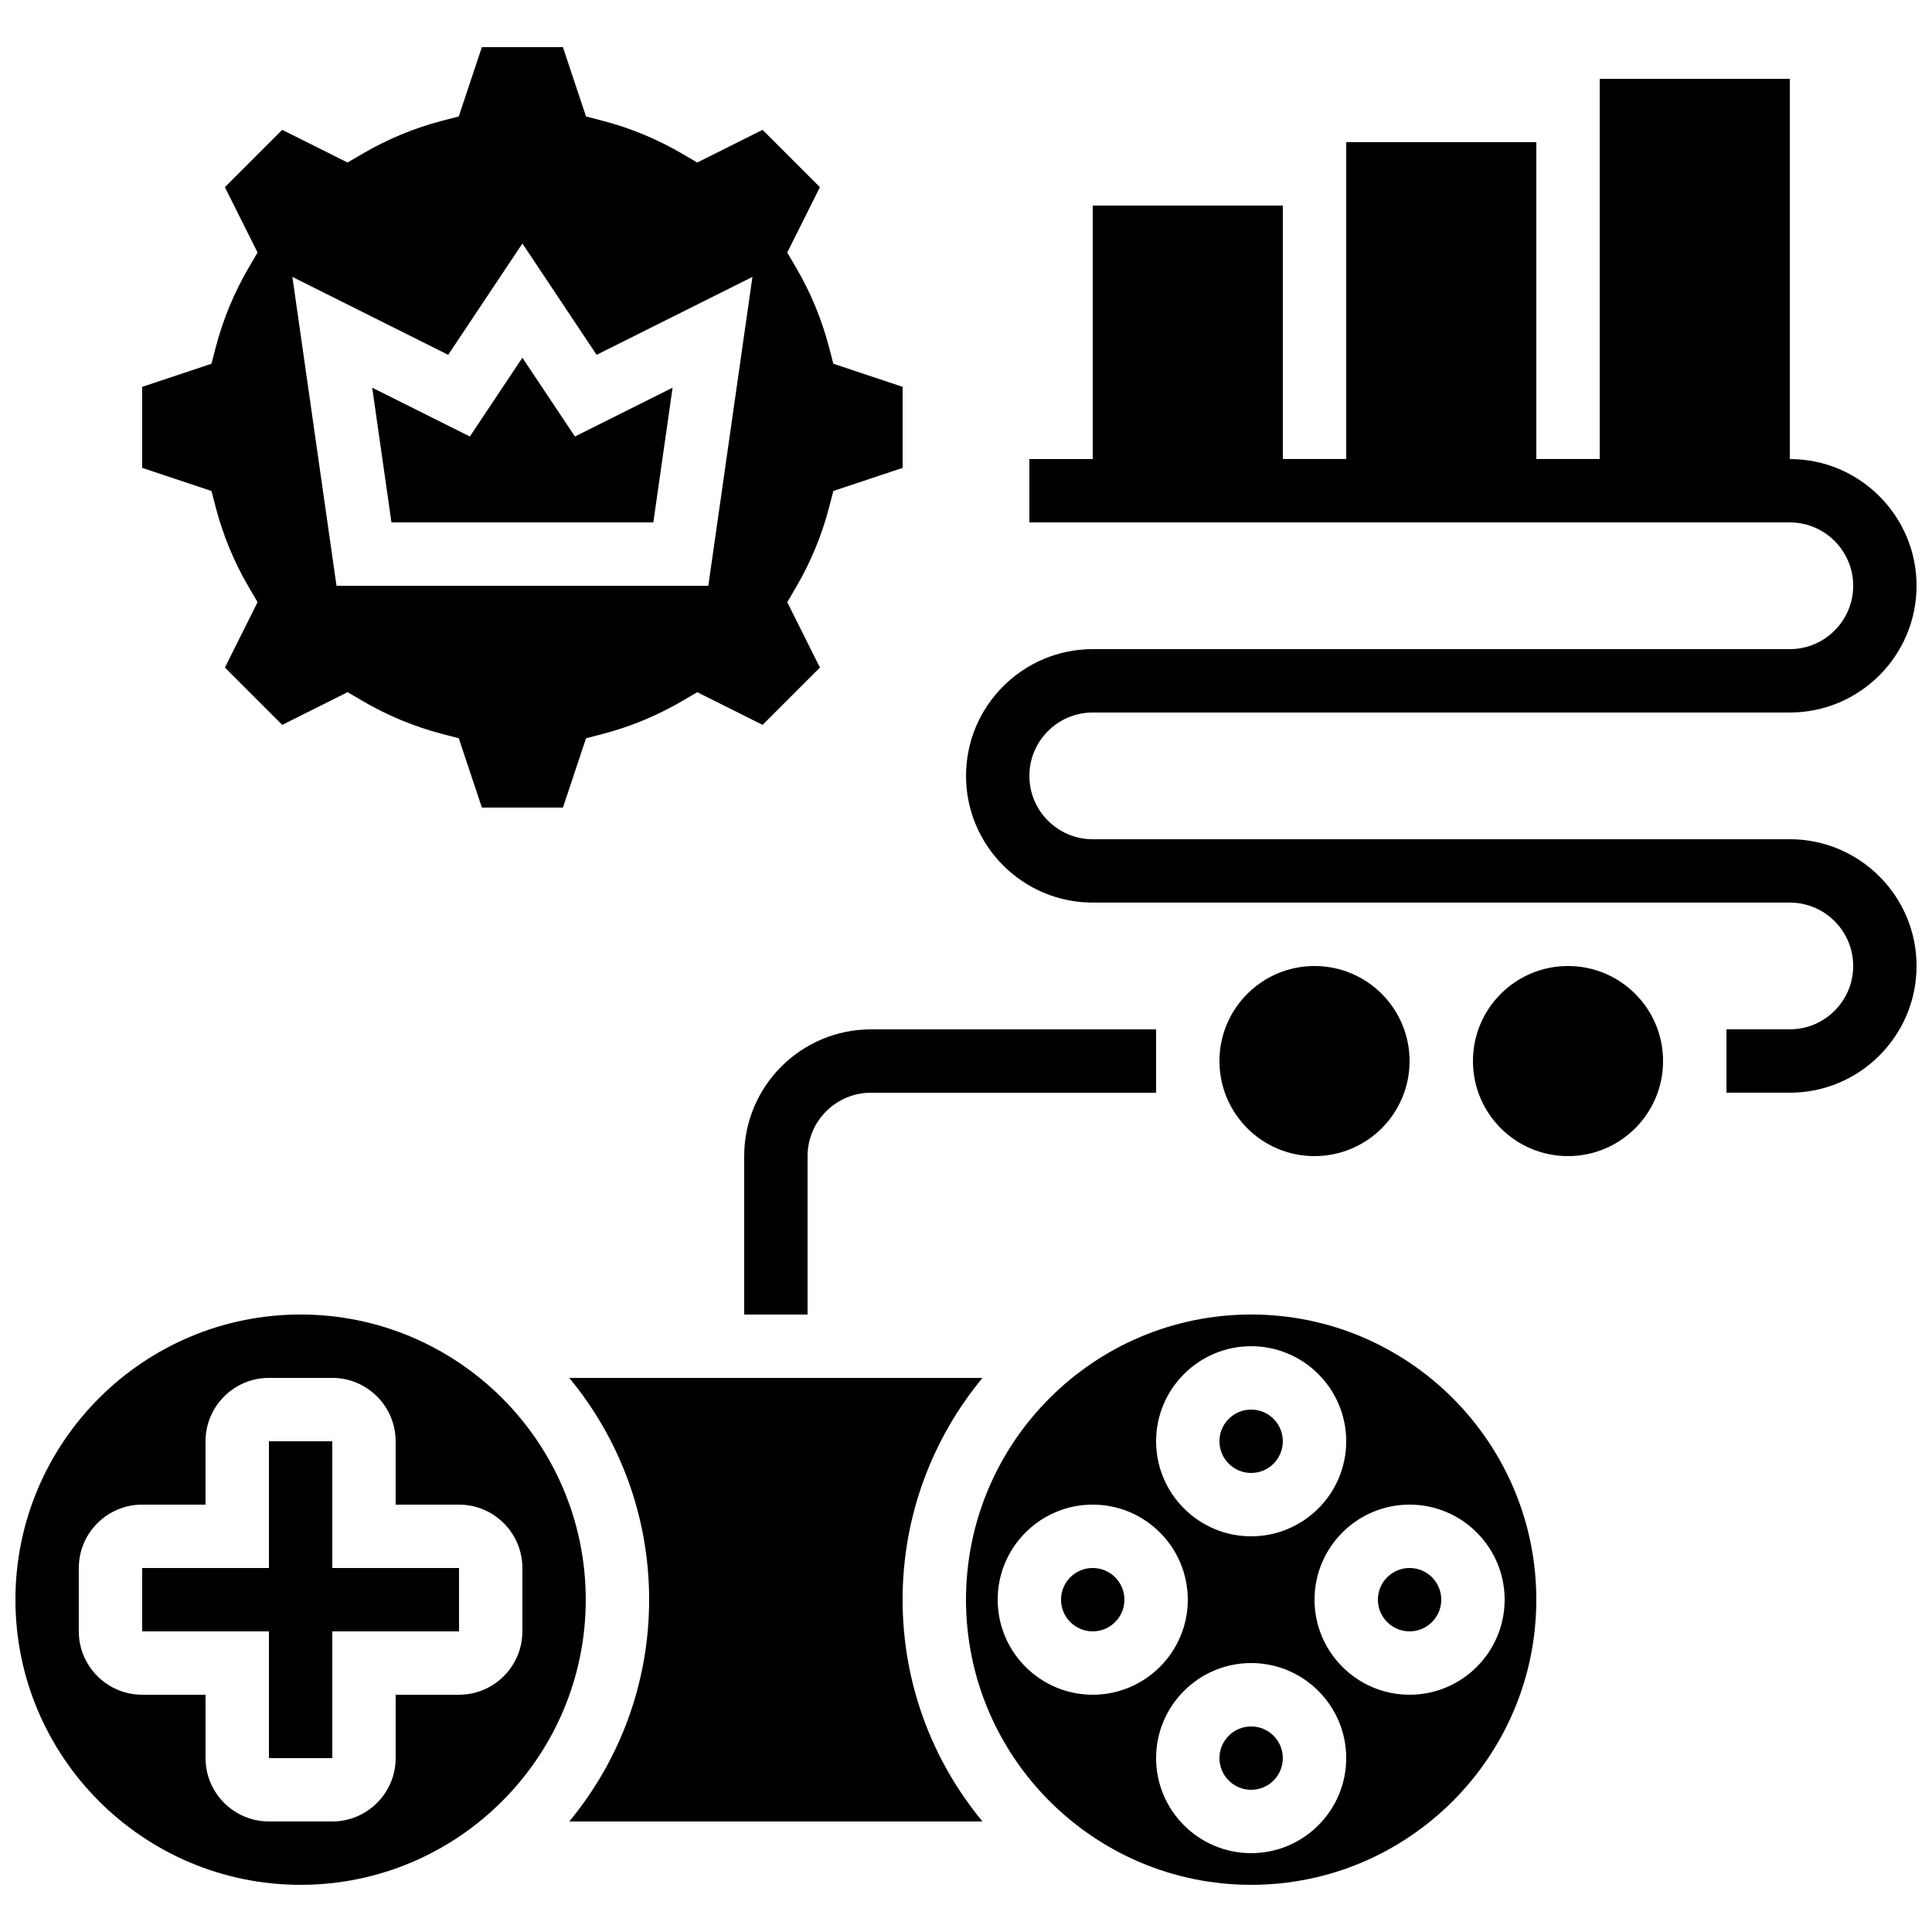 <?xml version="1.0" encoding="UTF-8"?>
<!-- Uploaded to: ICON Repo, www.svgrepo.com, Generator: ICON Repo Mixer Tools -->
<svg width="800px" height="800px" version="1.1" viewBox="144 144 512 512" xmlns="http://www.w3.org/2000/svg">
 <defs>
  <clipPath id="b">
   <path d="m148.09 492h151.91v152h-151.91z"/>
  </clipPath>
  <clipPath id="a">
   <path d="m400 164h251.9v270h-251.9z"/>
  </clipPath>
 </defs>
 <path d="m317.14 282.44 5.102-35.703-25.883 12.941-13.922-20.879-13.918 20.879-25.883-12.941 5.102 35.703z"/>
 <path d="m201.19 278.52c1.934 7.398 4.879 14.508 8.766 21.133l2.305 3.93-8.66 17.324 15.191 15.191 17.324-8.664 3.93 2.305c6.625 3.883 13.734 6.832 21.133 8.762l4.406 1.148 6.117 18.367h21.484l6.121-18.363 4.406-1.148c7.398-1.93 14.508-4.879 21.133-8.762l3.93-2.305 17.324 8.664 15.191-15.191-8.66-17.324 2.305-3.93c3.883-6.625 6.832-13.734 8.766-21.133l1.148-4.406 18.352-6.125v-21.48l-18.359-6.121-1.148-4.406c-1.934-7.398-4.879-14.508-8.766-21.133l-2.305-3.93 8.66-17.324-15.191-15.191-17.324 8.664-3.93-2.305c-6.625-3.883-13.734-6.832-21.133-8.762l-4.406-1.148-6.117-18.363h-21.484l-6.121 18.363-4.406 1.148c-7.398 1.93-14.508 4.879-21.133 8.762l-3.93 2.305-17.324-8.664-15.188 15.191 8.66 17.324-2.305 3.93c-3.883 6.625-6.832 13.734-8.766 21.133l-1.148 4.406-18.359 6.121v21.484l18.359 6.121zm61.582-40.488 19.668-29.504 19.668 29.504 41.293-20.645-11.691 81.852h-98.535l-11.691-81.855z"/>
 <path d="m483.96 525.95c0 4.641-3.758 8.398-8.395 8.398-4.637 0-8.398-3.758-8.398-8.398 0-4.637 3.762-8.395 8.398-8.395 4.637 0 8.395 3.758 8.395 8.395"/>
 <path d="m404.37 509.16h-109.51c13.215 15.98 21.168 36.469 21.168 58.777s-7.949 42.797-21.168 58.777h109.51c-13.219-15.98-21.172-36.465-21.172-58.777 0-22.309 7.953-42.797 21.168-58.777z"/>
 <path d="m232.06 525.95h-16.793v33.59h-33.59v16.793h33.59v33.586h16.793v-33.586h33.586v-16.793h-33.586z"/>
 <g clip-path="url(#b)">
  <path d="m223.66 492.36c-41.672 0-75.57 33.902-75.57 75.57 0 41.672 33.902 75.57 75.57 75.57 41.672 0 75.57-33.902 75.57-75.57 0.004-41.668-33.898-75.57-75.57-75.57zm41.984 100.76h-16.793v16.793c0 9.258-7.535 16.793-16.793 16.793h-16.793c-9.258 0-16.793-7.535-16.793-16.793v-16.793h-16.797c-9.258 0-16.793-7.535-16.793-16.793v-16.793c0-9.258 7.535-16.793 16.793-16.793h16.793v-16.793c0-9.258 7.535-16.793 16.793-16.793h16.793c9.258 0 16.793 7.535 16.793 16.793v16.793h16.793c9.258 0 16.793 7.535 16.793 16.793v16.793c0.004 9.258-7.527 16.793-16.789 16.793z"/>
 </g>
 <path d="m483.96 609.92c0 4.637-3.758 8.398-8.395 8.398-4.637 0-8.398-3.762-8.398-8.398s3.762-8.395 8.398-8.395c4.637 0 8.395 3.758 8.395 8.395"/>
 <path d="m525.95 567.93c0 4.641-3.758 8.398-8.395 8.398-4.637 0-8.398-3.758-8.398-8.398 0-4.637 3.762-8.395 8.398-8.395 4.637 0 8.395 3.758 8.395 8.395"/>
 <path d="m475.57 492.36c-41.672 0-75.57 33.902-75.57 75.57 0 41.672 33.902 75.57 75.57 75.57 41.672 0 75.57-33.902 75.57-75.57 0-41.668-33.898-75.57-75.57-75.57zm0 8.398c13.891 0 25.191 11.301 25.191 25.191s-11.301 25.191-25.191 25.191c-13.891 0-25.191-11.301-25.191-25.191s11.301-25.191 25.191-25.191zm-67.176 67.172c0-13.891 11.301-25.191 25.191-25.191 13.891 0 25.191 11.301 25.191 25.191s-11.301 25.191-25.191 25.191c-13.891 0-25.191-11.301-25.191-25.191zm67.176 67.176c-13.891 0-25.191-11.301-25.191-25.191s11.301-25.191 25.191-25.191c13.891 0 25.191 11.301 25.191 25.191s-11.301 25.191-25.191 25.191zm67.176-67.176c0 13.891-11.301 25.191-25.191 25.191-13.891 0-25.191-11.301-25.191-25.191s11.301-25.191 25.191-25.191c13.891 0.004 25.191 11.305 25.191 25.191z"/>
 <path d="m441.98 567.93c0 4.641-3.762 8.398-8.398 8.398-4.637 0-8.398-3.758-8.398-8.398 0-4.637 3.762-8.395 8.398-8.395 4.637 0 8.398 3.758 8.398 8.395"/>
 <path d="m341.22 450.38v41.984h16.793v-41.984c0-9.258 7.535-16.793 16.793-16.793h75.57v-16.793h-75.57c-18.52 0-33.586 15.066-33.586 33.586z"/>
 <path d="m517.55 425.19c0 13.914-11.277 25.191-25.191 25.191-13.91 0-25.191-11.277-25.191-25.191 0-13.91 11.281-25.188 25.191-25.188 13.914 0 25.191 11.277 25.191 25.188"/>
 <path d="m584.73 425.19c0 13.914-11.281 25.191-25.191 25.191-13.914 0-25.191-11.277-25.191-25.191 0-13.91 11.277-25.188 25.191-25.188 13.91 0 25.191 11.277 25.191 25.188"/>
 <g clip-path="url(#a)">
  <path d="m618.32 366.41h-184.73c-9.258 0-16.793-7.535-16.793-16.793 0-9.258 7.535-16.793 16.793-16.793h184.73c18.52 0 33.586-15.066 33.586-33.586s-15.066-33.586-33.586-33.586v-100.77h-50.383v100.76h-16.793v-83.969h-50.383v83.969h-16.793v-67.172h-50.383v67.176h-16.793v16.793h201.53c9.258 0 16.793 7.535 16.793 16.793 0 9.258-7.535 16.793-16.793 16.793h-184.73c-18.52 0-33.586 15.066-33.586 33.586 0 18.52 15.066 33.586 33.586 33.586h184.73c9.258 0 16.793 7.535 16.793 16.793 0 9.258-7.535 16.793-16.793 16.793h-16.793v16.793h16.793c18.52 0 33.586-15.066 33.586-33.586 0-18.52-15.066-33.586-33.586-33.586z"/>
 </g>
</svg>